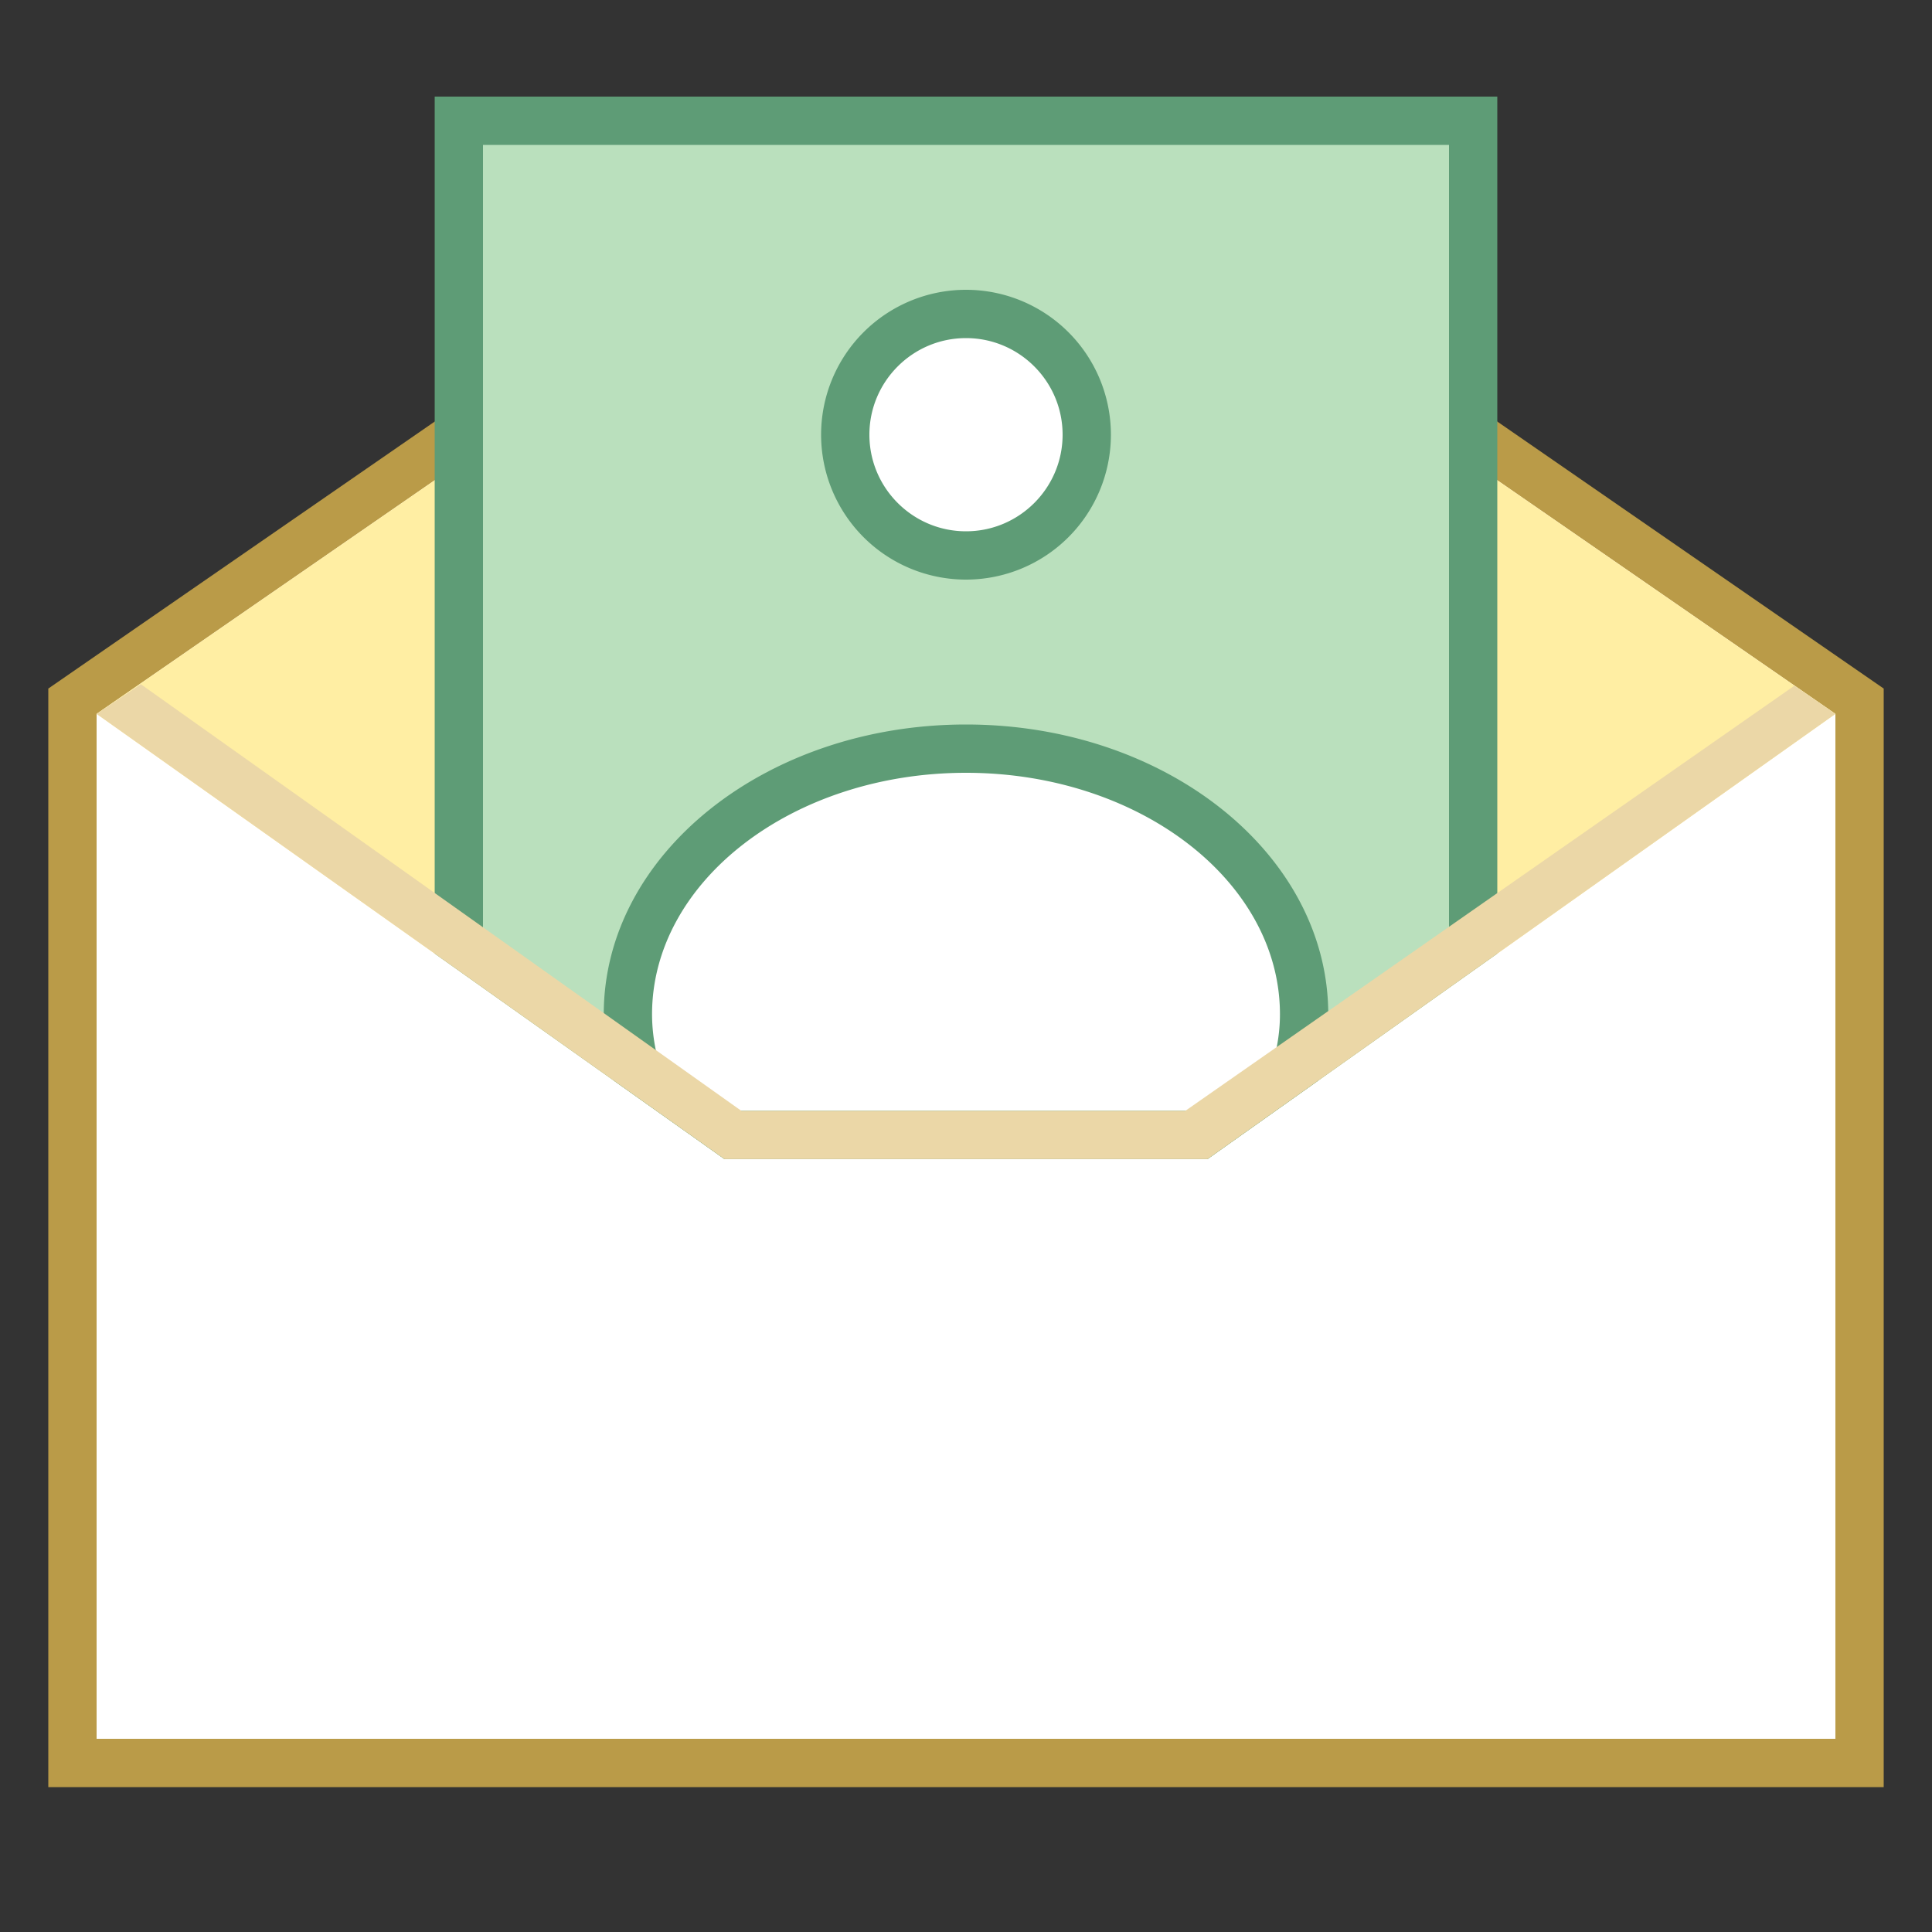 <svg xmlns="http://www.w3.org/2000/svg" viewBox="0 0 40 40"><rect x="0" y="0" width="40" height="40" fill="#333333" stroke="none"/><path d="M1.5 36.5V14.519l16.482-11.39C18.578 2.718 19.275 2.5 20 2.5s1.422.218 2.018.629L38.5 14.519V36.5h-37z" fill="#fff"/><path d="M20 3c.622 0 1.222.187 1.734.541L38 14.78V36H2V14.78L18.266 3.541A3.036 3.036 0 0 1 20 3m0-1a4.04 4.04 0 0 0-2.302.718L1 14.256V37h38V14.256L22.302 2.718A4.04 4.04 0 0 0 20 2z" fill="#ba9b48"/><path d="M25 23.998H15L2 14.78 18.266 3.541C18.778 3.187 19.378 3 20 3s1.222.187 1.734.541L38 14.78l-13 9.218z" fill="#ffeea3"/><polygon points="15.159,23.498 9.5,19.484 9.5,2.5 30.5,2.5 30.5,19.484 24.841,23.498" fill="#bae0bd"/><path d="M30 3v16.227l-5.319 3.771h-9.363L10 19.227V3h20m1-1H9v17.743l6 4.254h10l6-4.254V2z" fill="#5e9c76"/><circle cx="20" cy="9" r="2.5" fill="#fff"/><path d="M20 7c1.103 0 2 .897 2 2s-.897 2-2 2-2-.897-2-2 .897-2 2-2m0-1a3 3 0 1 0 0 6 3 3 0 0 0 0-6z" fill="#5e9c76"/><path d="M15.159 23.498l-2.017-1.431A4.25 4.25 0 0 1 13 21c0-3.032 3.14-5.5 7-5.5s7 2.468 7 5.5c0 .347-.048.705-.143 1.067l-2.017 1.431h-9.681z" fill="#fff"/><path d="M20 16c3.584 0 6.5 2.243 6.5 5 0 .253-.028.507-.085.768l-1.734 1.229h-9.363l-1.734-1.229A3.64 3.64 0 0 1 13.5 21c0-2.757 2.916-5 6.5-5m0-1c-4.142 0-7.5 2.686-7.5 6 0 .474.077.932.209 1.373L15 23.998h10l2.291-1.624c.132-.442.209-.9.209-1.374 0-3.314-3.358-6-7.5-6z" fill="#5e9c76"/><polygon points="24.542,22.998 15.348,22.998 2.917,14.167 2,14.78 15,23.998 25,23.998 38,14.78 37.151,14.197" fill="#ebd7a7"/></svg>